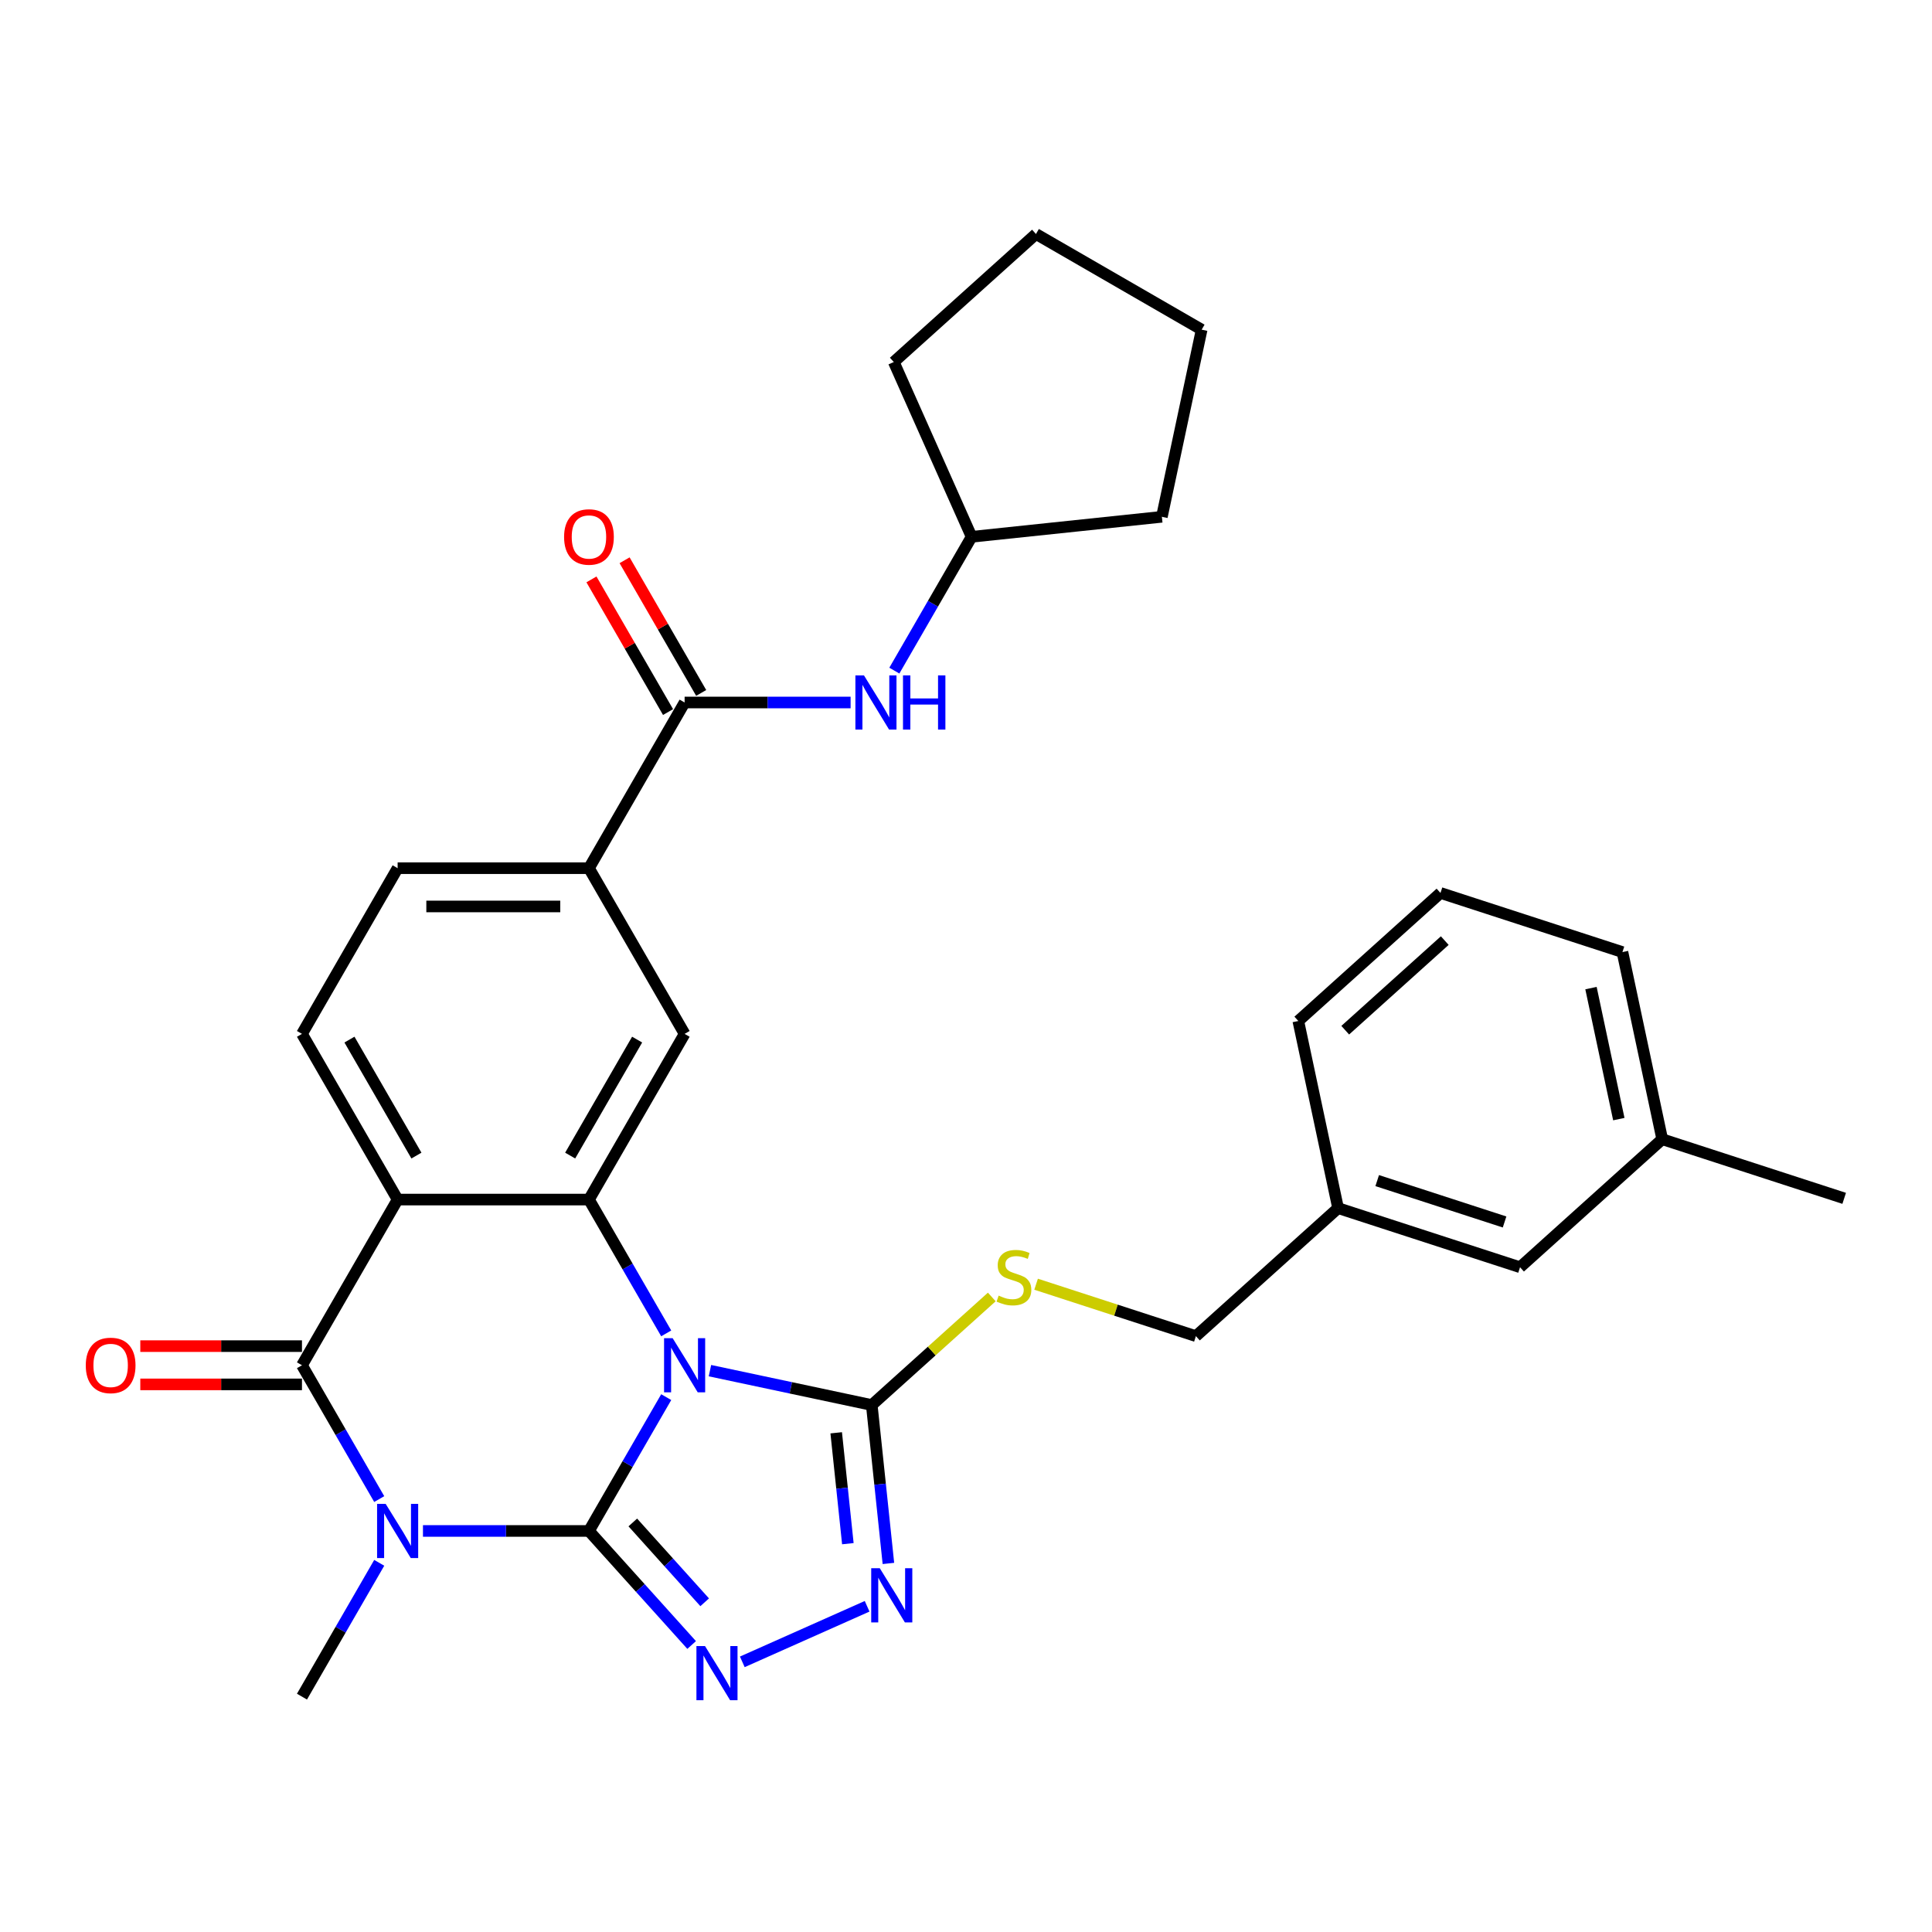 <?xml version='1.0' encoding='iso-8859-1'?>
<svg version='1.1' baseProfile='full'
              xmlns='http://www.w3.org/2000/svg'
                      xmlns:rdkit='http://www.rdkit.org/xml'
                      xmlns:xlink='http://www.w3.org/1999/xlink'
                  xml:space='preserve'
width='1000px' height='1000px' viewBox='0 0 1000 1000'>
<!-- END OF HEADER -->
<rect style='opacity:1.0;fill:#FFFFFF;stroke:none' width='1000' height='1000' x='0' y='0'> </rect>
<path class='bond-0' d='M 304.843,792.418 L 324.837,757.786' style='fill:none;fill-rule:evenodd;stroke:#000000;stroke-width:6px;stroke-linecap:butt;stroke-linejoin:miter;stroke-opacity:1' />
<path class='bond-0' d='M 324.837,757.786 L 344.832,723.155' style='fill:none;fill-rule:evenodd;stroke:#0000FF;stroke-width:6px;stroke-linecap:butt;stroke-linejoin:miter;stroke-opacity:1' />
<path class='bond-1' d='M 304.843,792.418 L 261.884,792.418' style='fill:none;fill-rule:evenodd;stroke:#000000;stroke-width:6px;stroke-linecap:butt;stroke-linejoin:miter;stroke-opacity:1' />
<path class='bond-1' d='M 261.884,792.418 L 218.925,792.418' style='fill:none;fill-rule:evenodd;stroke:#0000FF;stroke-width:6px;stroke-linecap:butt;stroke-linejoin:miter;stroke-opacity:1' />
<path class='bond-5' d='M 304.843,792.418 L 331.418,821.933' style='fill:none;fill-rule:evenodd;stroke:#000000;stroke-width:6px;stroke-linecap:butt;stroke-linejoin:miter;stroke-opacity:1' />
<path class='bond-5' d='M 331.418,821.933 L 357.994,851.449' style='fill:none;fill-rule:evenodd;stroke:#0000FF;stroke-width:6px;stroke-linecap:butt;stroke-linejoin:miter;stroke-opacity:1' />
<path class='bond-5' d='M 327.534,788.02 L 346.137,808.681' style='fill:none;fill-rule:evenodd;stroke:#000000;stroke-width:6px;stroke-linecap:butt;stroke-linejoin:miter;stroke-opacity:1' />
<path class='bond-5' d='M 346.137,808.681 L 364.74,829.341' style='fill:none;fill-rule:evenodd;stroke:#0000FF;stroke-width:6px;stroke-linecap:butt;stroke-linejoin:miter;stroke-opacity:1' />
<path class='bond-3' d='M 344.832,690.158 L 324.837,655.527' style='fill:none;fill-rule:evenodd;stroke:#0000FF;stroke-width:6px;stroke-linecap:butt;stroke-linejoin:miter;stroke-opacity:1' />
<path class='bond-3' d='M 324.837,655.527 L 304.843,620.895' style='fill:none;fill-rule:evenodd;stroke:#000000;stroke-width:6px;stroke-linecap:butt;stroke-linejoin:miter;stroke-opacity:1' />
<path class='bond-6' d='M 367.468,709.443 L 409.345,718.344' style='fill:none;fill-rule:evenodd;stroke:#0000FF;stroke-width:6px;stroke-linecap:butt;stroke-linejoin:miter;stroke-opacity:1' />
<path class='bond-6' d='M 409.345,718.344 L 451.222,727.246' style='fill:none;fill-rule:evenodd;stroke:#000000;stroke-width:6px;stroke-linecap:butt;stroke-linejoin:miter;stroke-opacity:1' />
<path class='bond-2' d='M 196.289,775.92 L 176.294,741.288' style='fill:none;fill-rule:evenodd;stroke:#0000FF;stroke-width:6px;stroke-linecap:butt;stroke-linejoin:miter;stroke-opacity:1' />
<path class='bond-2' d='M 176.294,741.288 L 156.299,706.656' style='fill:none;fill-rule:evenodd;stroke:#000000;stroke-width:6px;stroke-linecap:butt;stroke-linejoin:miter;stroke-opacity:1' />
<path class='bond-17' d='M 196.289,808.916 L 176.294,843.548' style='fill:none;fill-rule:evenodd;stroke:#0000FF;stroke-width:6px;stroke-linecap:butt;stroke-linejoin:miter;stroke-opacity:1' />
<path class='bond-17' d='M 176.294,843.548 L 156.299,878.179' style='fill:none;fill-rule:evenodd;stroke:#000000;stroke-width:6px;stroke-linecap:butt;stroke-linejoin:miter;stroke-opacity:1' />
<path class='bond-4' d='M 156.299,706.656 L 205.814,620.895' style='fill:none;fill-rule:evenodd;stroke:#000000;stroke-width:6px;stroke-linecap:butt;stroke-linejoin:miter;stroke-opacity:1' />
<path class='bond-14' d='M 156.299,696.753 L 114.46,696.753' style='fill:none;fill-rule:evenodd;stroke:#000000;stroke-width:6px;stroke-linecap:butt;stroke-linejoin:miter;stroke-opacity:1' />
<path class='bond-14' d='M 114.46,696.753 L 72.62,696.753' style='fill:none;fill-rule:evenodd;stroke:#FF0000;stroke-width:6px;stroke-linecap:butt;stroke-linejoin:miter;stroke-opacity:1' />
<path class='bond-14' d='M 156.299,716.559 L 114.46,716.559' style='fill:none;fill-rule:evenodd;stroke:#000000;stroke-width:6px;stroke-linecap:butt;stroke-linejoin:miter;stroke-opacity:1' />
<path class='bond-14' d='M 114.46,716.559 L 72.62,716.559' style='fill:none;fill-rule:evenodd;stroke:#FF0000;stroke-width:6px;stroke-linecap:butt;stroke-linejoin:miter;stroke-opacity:1' />
<path class='bond-9' d='M 304.843,620.895 L 354.357,535.134' style='fill:none;fill-rule:evenodd;stroke:#000000;stroke-width:6px;stroke-linecap:butt;stroke-linejoin:miter;stroke-opacity:1' />
<path class='bond-9' d='M 295.117,598.128 L 329.778,538.095' style='fill:none;fill-rule:evenodd;stroke:#000000;stroke-width:6px;stroke-linecap:butt;stroke-linejoin:miter;stroke-opacity:1' />
<path class='bond-32' d='M 304.843,620.895 L 205.814,620.895' style='fill:none;fill-rule:evenodd;stroke:#000000;stroke-width:6px;stroke-linecap:butt;stroke-linejoin:miter;stroke-opacity:1' />
<path class='bond-11' d='M 205.814,620.895 L 156.299,535.134' style='fill:none;fill-rule:evenodd;stroke:#000000;stroke-width:6px;stroke-linecap:butt;stroke-linejoin:miter;stroke-opacity:1' />
<path class='bond-11' d='M 215.539,598.128 L 180.879,538.095' style='fill:none;fill-rule:evenodd;stroke:#000000;stroke-width:6px;stroke-linecap:butt;stroke-linejoin:miter;stroke-opacity:1' />
<path class='bond-7' d='M 384.217,860.173 L 448.82,831.41' style='fill:none;fill-rule:evenodd;stroke:#0000FF;stroke-width:6px;stroke-linecap:butt;stroke-linejoin:miter;stroke-opacity:1' />
<path class='bond-12' d='M 451.222,727.246 L 482.284,699.277' style='fill:none;fill-rule:evenodd;stroke:#000000;stroke-width:6px;stroke-linecap:butt;stroke-linejoin:miter;stroke-opacity:1' />
<path class='bond-12' d='M 482.284,699.277 L 513.347,671.308' style='fill:none;fill-rule:evenodd;stroke:#CCCC00;stroke-width:6px;stroke-linecap:butt;stroke-linejoin:miter;stroke-opacity:1' />
<path class='bond-31' d='M 451.222,727.246 L 455.53,768.24' style='fill:none;fill-rule:evenodd;stroke:#000000;stroke-width:6px;stroke-linecap:butt;stroke-linejoin:miter;stroke-opacity:1' />
<path class='bond-31' d='M 455.53,768.24 L 459.839,809.234' style='fill:none;fill-rule:evenodd;stroke:#0000FF;stroke-width:6px;stroke-linecap:butt;stroke-linejoin:miter;stroke-opacity:1' />
<path class='bond-31' d='M 432.817,741.614 L 435.833,770.31' style='fill:none;fill-rule:evenodd;stroke:#000000;stroke-width:6px;stroke-linecap:butt;stroke-linejoin:miter;stroke-opacity:1' />
<path class='bond-31' d='M 435.833,770.31 L 438.849,799.006' style='fill:none;fill-rule:evenodd;stroke:#0000FF;stroke-width:6px;stroke-linecap:butt;stroke-linejoin:miter;stroke-opacity:1' />
<path class='bond-8' d='M 354.357,363.611 L 304.843,449.372' style='fill:none;fill-rule:evenodd;stroke:#000000;stroke-width:6px;stroke-linecap:butt;stroke-linejoin:miter;stroke-opacity:1' />
<path class='bond-13' d='M 354.357,363.611 L 397.316,363.611' style='fill:none;fill-rule:evenodd;stroke:#000000;stroke-width:6px;stroke-linecap:butt;stroke-linejoin:miter;stroke-opacity:1' />
<path class='bond-13' d='M 397.316,363.611 L 440.274,363.611' style='fill:none;fill-rule:evenodd;stroke:#0000FF;stroke-width:6px;stroke-linecap:butt;stroke-linejoin:miter;stroke-opacity:1' />
<path class='bond-16' d='M 362.933,358.659 L 343.11,324.325' style='fill:none;fill-rule:evenodd;stroke:#000000;stroke-width:6px;stroke-linecap:butt;stroke-linejoin:miter;stroke-opacity:1' />
<path class='bond-16' d='M 343.11,324.325 L 323.287,289.99' style='fill:none;fill-rule:evenodd;stroke:#FF0000;stroke-width:6px;stroke-linecap:butt;stroke-linejoin:miter;stroke-opacity:1' />
<path class='bond-16' d='M 345.781,368.562 L 325.958,334.228' style='fill:none;fill-rule:evenodd;stroke:#000000;stroke-width:6px;stroke-linecap:butt;stroke-linejoin:miter;stroke-opacity:1' />
<path class='bond-16' d='M 325.958,334.228 L 306.135,299.893' style='fill:none;fill-rule:evenodd;stroke:#FF0000;stroke-width:6px;stroke-linecap:butt;stroke-linejoin:miter;stroke-opacity:1' />
<path class='bond-10' d='M 354.357,535.134 L 304.843,449.372' style='fill:none;fill-rule:evenodd;stroke:#000000;stroke-width:6px;stroke-linecap:butt;stroke-linejoin:miter;stroke-opacity:1' />
<path class='bond-33' d='M 304.843,449.372 L 205.814,449.372' style='fill:none;fill-rule:evenodd;stroke:#000000;stroke-width:6px;stroke-linecap:butt;stroke-linejoin:miter;stroke-opacity:1' />
<path class='bond-33' d='M 289.988,469.178 L 220.668,469.178' style='fill:none;fill-rule:evenodd;stroke:#000000;stroke-width:6px;stroke-linecap:butt;stroke-linejoin:miter;stroke-opacity:1' />
<path class='bond-15' d='M 156.299,535.134 L 205.814,449.372' style='fill:none;fill-rule:evenodd;stroke:#000000;stroke-width:6px;stroke-linecap:butt;stroke-linejoin:miter;stroke-opacity:1' />
<path class='bond-18' d='M 536.282,664.708 L 577.639,678.146' style='fill:none;fill-rule:evenodd;stroke:#CCCC00;stroke-width:6px;stroke-linecap:butt;stroke-linejoin:miter;stroke-opacity:1' />
<path class='bond-18' d='M 577.639,678.146 L 618.996,691.584' style='fill:none;fill-rule:evenodd;stroke:#000000;stroke-width:6px;stroke-linecap:butt;stroke-linejoin:miter;stroke-opacity:1' />
<path class='bond-20' d='M 462.911,347.113 L 482.905,312.481' style='fill:none;fill-rule:evenodd;stroke:#0000FF;stroke-width:6px;stroke-linecap:butt;stroke-linejoin:miter;stroke-opacity:1' />
<path class='bond-20' d='M 482.905,312.481 L 502.9,277.849' style='fill:none;fill-rule:evenodd;stroke:#000000;stroke-width:6px;stroke-linecap:butt;stroke-linejoin:miter;stroke-opacity:1' />
<path class='bond-21' d='M 618.996,691.584 L 692.589,625.321' style='fill:none;fill-rule:evenodd;stroke:#000000;stroke-width:6px;stroke-linecap:butt;stroke-linejoin:miter;stroke-opacity:1' />
<path class='bond-19' d='M 786.771,655.922 L 692.589,625.321' style='fill:none;fill-rule:evenodd;stroke:#000000;stroke-width:6px;stroke-linecap:butt;stroke-linejoin:miter;stroke-opacity:1' />
<path class='bond-19' d='M 778.764,632.496 L 712.837,611.075' style='fill:none;fill-rule:evenodd;stroke:#000000;stroke-width:6px;stroke-linecap:butt;stroke-linejoin:miter;stroke-opacity:1' />
<path class='bond-22' d='M 786.771,655.922 L 860.364,589.659' style='fill:none;fill-rule:evenodd;stroke:#000000;stroke-width:6px;stroke-linecap:butt;stroke-linejoin:miter;stroke-opacity:1' />
<path class='bond-27' d='M 502.9,277.849 L 462.621,187.382' style='fill:none;fill-rule:evenodd;stroke:#000000;stroke-width:6px;stroke-linecap:butt;stroke-linejoin:miter;stroke-opacity:1' />
<path class='bond-28' d='M 502.9,277.849 L 601.386,267.498' style='fill:none;fill-rule:evenodd;stroke:#000000;stroke-width:6px;stroke-linecap:butt;stroke-linejoin:miter;stroke-opacity:1' />
<path class='bond-24' d='M 692.589,625.321 L 672,528.456' style='fill:none;fill-rule:evenodd;stroke:#000000;stroke-width:6px;stroke-linecap:butt;stroke-linejoin:miter;stroke-opacity:1' />
<path class='bond-26' d='M 860.364,589.659 L 954.545,620.261' style='fill:none;fill-rule:evenodd;stroke:#000000;stroke-width:6px;stroke-linecap:butt;stroke-linejoin:miter;stroke-opacity:1' />
<path class='bond-34' d='M 860.364,589.659 L 839.774,492.795' style='fill:none;fill-rule:evenodd;stroke:#000000;stroke-width:6px;stroke-linecap:butt;stroke-linejoin:miter;stroke-opacity:1' />
<path class='bond-34' d='M 837.902,579.247 L 823.49,511.442' style='fill:none;fill-rule:evenodd;stroke:#000000;stroke-width:6px;stroke-linecap:butt;stroke-linejoin:miter;stroke-opacity:1' />
<path class='bond-23' d='M 745.592,462.193 L 672,528.456' style='fill:none;fill-rule:evenodd;stroke:#000000;stroke-width:6px;stroke-linecap:butt;stroke-linejoin:miter;stroke-opacity:1' />
<path class='bond-23' d='M 747.806,486.851 L 696.291,533.235' style='fill:none;fill-rule:evenodd;stroke:#000000;stroke-width:6px;stroke-linecap:butt;stroke-linejoin:miter;stroke-opacity:1' />
<path class='bond-25' d='M 745.592,462.193 L 839.774,492.795' style='fill:none;fill-rule:evenodd;stroke:#000000;stroke-width:6px;stroke-linecap:butt;stroke-linejoin:miter;stroke-opacity:1' />
<path class='bond-30' d='M 462.621,187.382 L 536.214,121.119' style='fill:none;fill-rule:evenodd;stroke:#000000;stroke-width:6px;stroke-linecap:butt;stroke-linejoin:miter;stroke-opacity:1' />
<path class='bond-29' d='M 601.386,267.498 L 621.975,170.633' style='fill:none;fill-rule:evenodd;stroke:#000000;stroke-width:6px;stroke-linecap:butt;stroke-linejoin:miter;stroke-opacity:1' />
<path class='bond-35' d='M 621.975,170.633 L 536.214,121.119' style='fill:none;fill-rule:evenodd;stroke:#000000;stroke-width:6px;stroke-linecap:butt;stroke-linejoin:miter;stroke-opacity:1' />
<path  class='atom-1' d='M 348.158 692.634
L 357.348 707.488
Q 358.259 708.954, 359.724 711.608
Q 361.19 714.262, 361.269 714.42
L 361.269 692.634
L 364.993 692.634
L 364.993 720.679
L 361.15 720.679
L 351.287 704.438
Q 350.138 702.537, 348.91 700.358
Q 347.722 698.179, 347.366 697.506
L 347.366 720.679
L 343.721 720.679
L 343.721 692.634
L 348.158 692.634
' fill='#0000FF'/>
<path  class='atom-2' d='M 199.615 778.395
L 208.805 793.25
Q 209.716 794.715, 211.181 797.369
Q 212.647 800.023, 212.726 800.182
L 212.726 778.395
L 216.45 778.395
L 216.45 806.44
L 212.607 806.44
L 202.744 790.2
Q 201.595 788.298, 200.367 786.12
Q 199.179 783.941, 198.822 783.267
L 198.822 806.44
L 195.178 806.44
L 195.178 778.395
L 199.615 778.395
' fill='#0000FF'/>
<path  class='atom-6' d='M 364.907 851.988
L 374.096 866.842
Q 375.007 868.308, 376.473 870.962
Q 377.939 873.616, 378.018 873.774
L 378.018 851.988
L 381.741 851.988
L 381.741 880.033
L 377.899 880.033
L 368.036 863.792
Q 366.887 861.891, 365.659 859.712
Q 364.471 857.534, 364.114 856.86
L 364.114 880.033
L 360.47 880.033
L 360.47 851.988
L 364.907 851.988
' fill='#0000FF'/>
<path  class='atom-8' d='M 455.374 811.709
L 464.564 826.564
Q 465.475 828.029, 466.94 830.683
Q 468.406 833.337, 468.485 833.496
L 468.485 811.709
L 472.209 811.709
L 472.209 839.754
L 468.366 839.754
L 458.503 823.514
Q 457.354 821.612, 456.126 819.434
Q 454.938 817.255, 454.582 816.582
L 454.582 839.754
L 450.937 839.754
L 450.937 811.709
L 455.374 811.709
' fill='#0000FF'/>
<path  class='atom-13' d='M 516.892 670.608
Q 517.209 670.727, 518.516 671.281
Q 519.823 671.836, 521.249 672.192
Q 522.715 672.509, 524.141 672.509
Q 526.795 672.509, 528.34 671.242
Q 529.885 669.935, 529.885 667.677
Q 529.885 666.132, 529.092 665.181
Q 528.34 664.231, 527.151 663.716
Q 525.963 663.201, 523.982 662.607
Q 521.487 661.854, 519.982 661.141
Q 518.516 660.428, 517.447 658.923
Q 516.417 657.417, 516.417 654.882
Q 516.417 651.357, 518.793 649.178
Q 521.21 647, 525.963 647
Q 529.211 647, 532.895 648.544
L 531.984 651.595
Q 528.617 650.208, 526.082 650.208
Q 523.349 650.208, 521.843 651.357
Q 520.338 652.466, 520.378 654.407
Q 520.378 655.912, 521.13 656.823
Q 521.923 657.734, 523.032 658.249
Q 524.181 658.764, 526.082 659.358
Q 528.617 660.151, 530.122 660.943
Q 531.628 661.735, 532.697 663.359
Q 533.806 664.944, 533.806 667.677
Q 533.806 671.559, 531.192 673.658
Q 528.617 675.718, 524.299 675.718
Q 521.804 675.718, 519.903 675.163
Q 518.041 674.648, 515.823 673.737
L 516.892 670.608
' fill='#CCCC00'/>
<path  class='atom-14' d='M 447.186 349.588
L 456.376 364.443
Q 457.287 365.908, 458.753 368.562
Q 460.219 371.216, 460.298 371.375
L 460.298 349.588
L 464.021 349.588
L 464.021 377.633
L 460.179 377.633
L 450.316 361.393
Q 449.167 359.491, 447.939 357.313
Q 446.751 355.134, 446.394 354.461
L 446.394 377.633
L 442.75 377.633
L 442.75 349.588
L 447.186 349.588
' fill='#0000FF'/>
<path  class='atom-14' d='M 467.388 349.588
L 471.191 349.588
L 471.191 361.511
L 485.53 361.511
L 485.53 349.588
L 489.333 349.588
L 489.333 377.633
L 485.53 377.633
L 485.53 364.68
L 471.191 364.68
L 471.191 377.633
L 467.388 377.633
L 467.388 349.588
' fill='#0000FF'/>
<path  class='atom-15' d='M 44.397 706.736
Q 44.397 700.002, 47.724 696.239
Q 51.052 692.475, 57.271 692.475
Q 63.49 692.475, 66.817 696.239
Q 70.144 700.002, 70.144 706.736
Q 70.144 713.549, 66.778 717.431
Q 63.41 721.273, 57.271 721.273
Q 51.091 721.273, 47.724 717.431
Q 44.397 713.588, 44.397 706.736
M 57.271 718.104
Q 61.549 718.104, 63.846 715.252
Q 66.183 712.36, 66.183 706.736
Q 66.183 701.23, 63.846 698.457
Q 61.549 695.644, 57.271 695.644
Q 52.993 695.644, 50.656 698.417
Q 48.358 701.19, 48.358 706.736
Q 48.358 712.4, 50.656 715.252
Q 52.993 718.104, 57.271 718.104
' fill='#FF0000'/>
<path  class='atom-17' d='M 291.969 277.929
Q 291.969 271.195, 295.296 267.432
Q 298.624 263.668, 304.843 263.668
Q 311.062 263.668, 314.389 267.432
Q 317.716 271.195, 317.716 277.929
Q 317.716 284.742, 314.349 288.624
Q 310.982 292.466, 304.843 292.466
Q 298.663 292.466, 295.296 288.624
Q 291.969 284.781, 291.969 277.929
M 304.843 289.297
Q 309.121 289.297, 311.418 286.445
Q 313.755 283.553, 313.755 277.929
Q 313.755 272.423, 311.418 269.65
Q 309.121 266.837, 304.843 266.837
Q 300.565 266.837, 298.227 269.61
Q 295.93 272.383, 295.93 277.929
Q 295.93 283.593, 298.227 286.445
Q 300.565 289.297, 304.843 289.297
' fill='#FF0000'/>
</svg>
